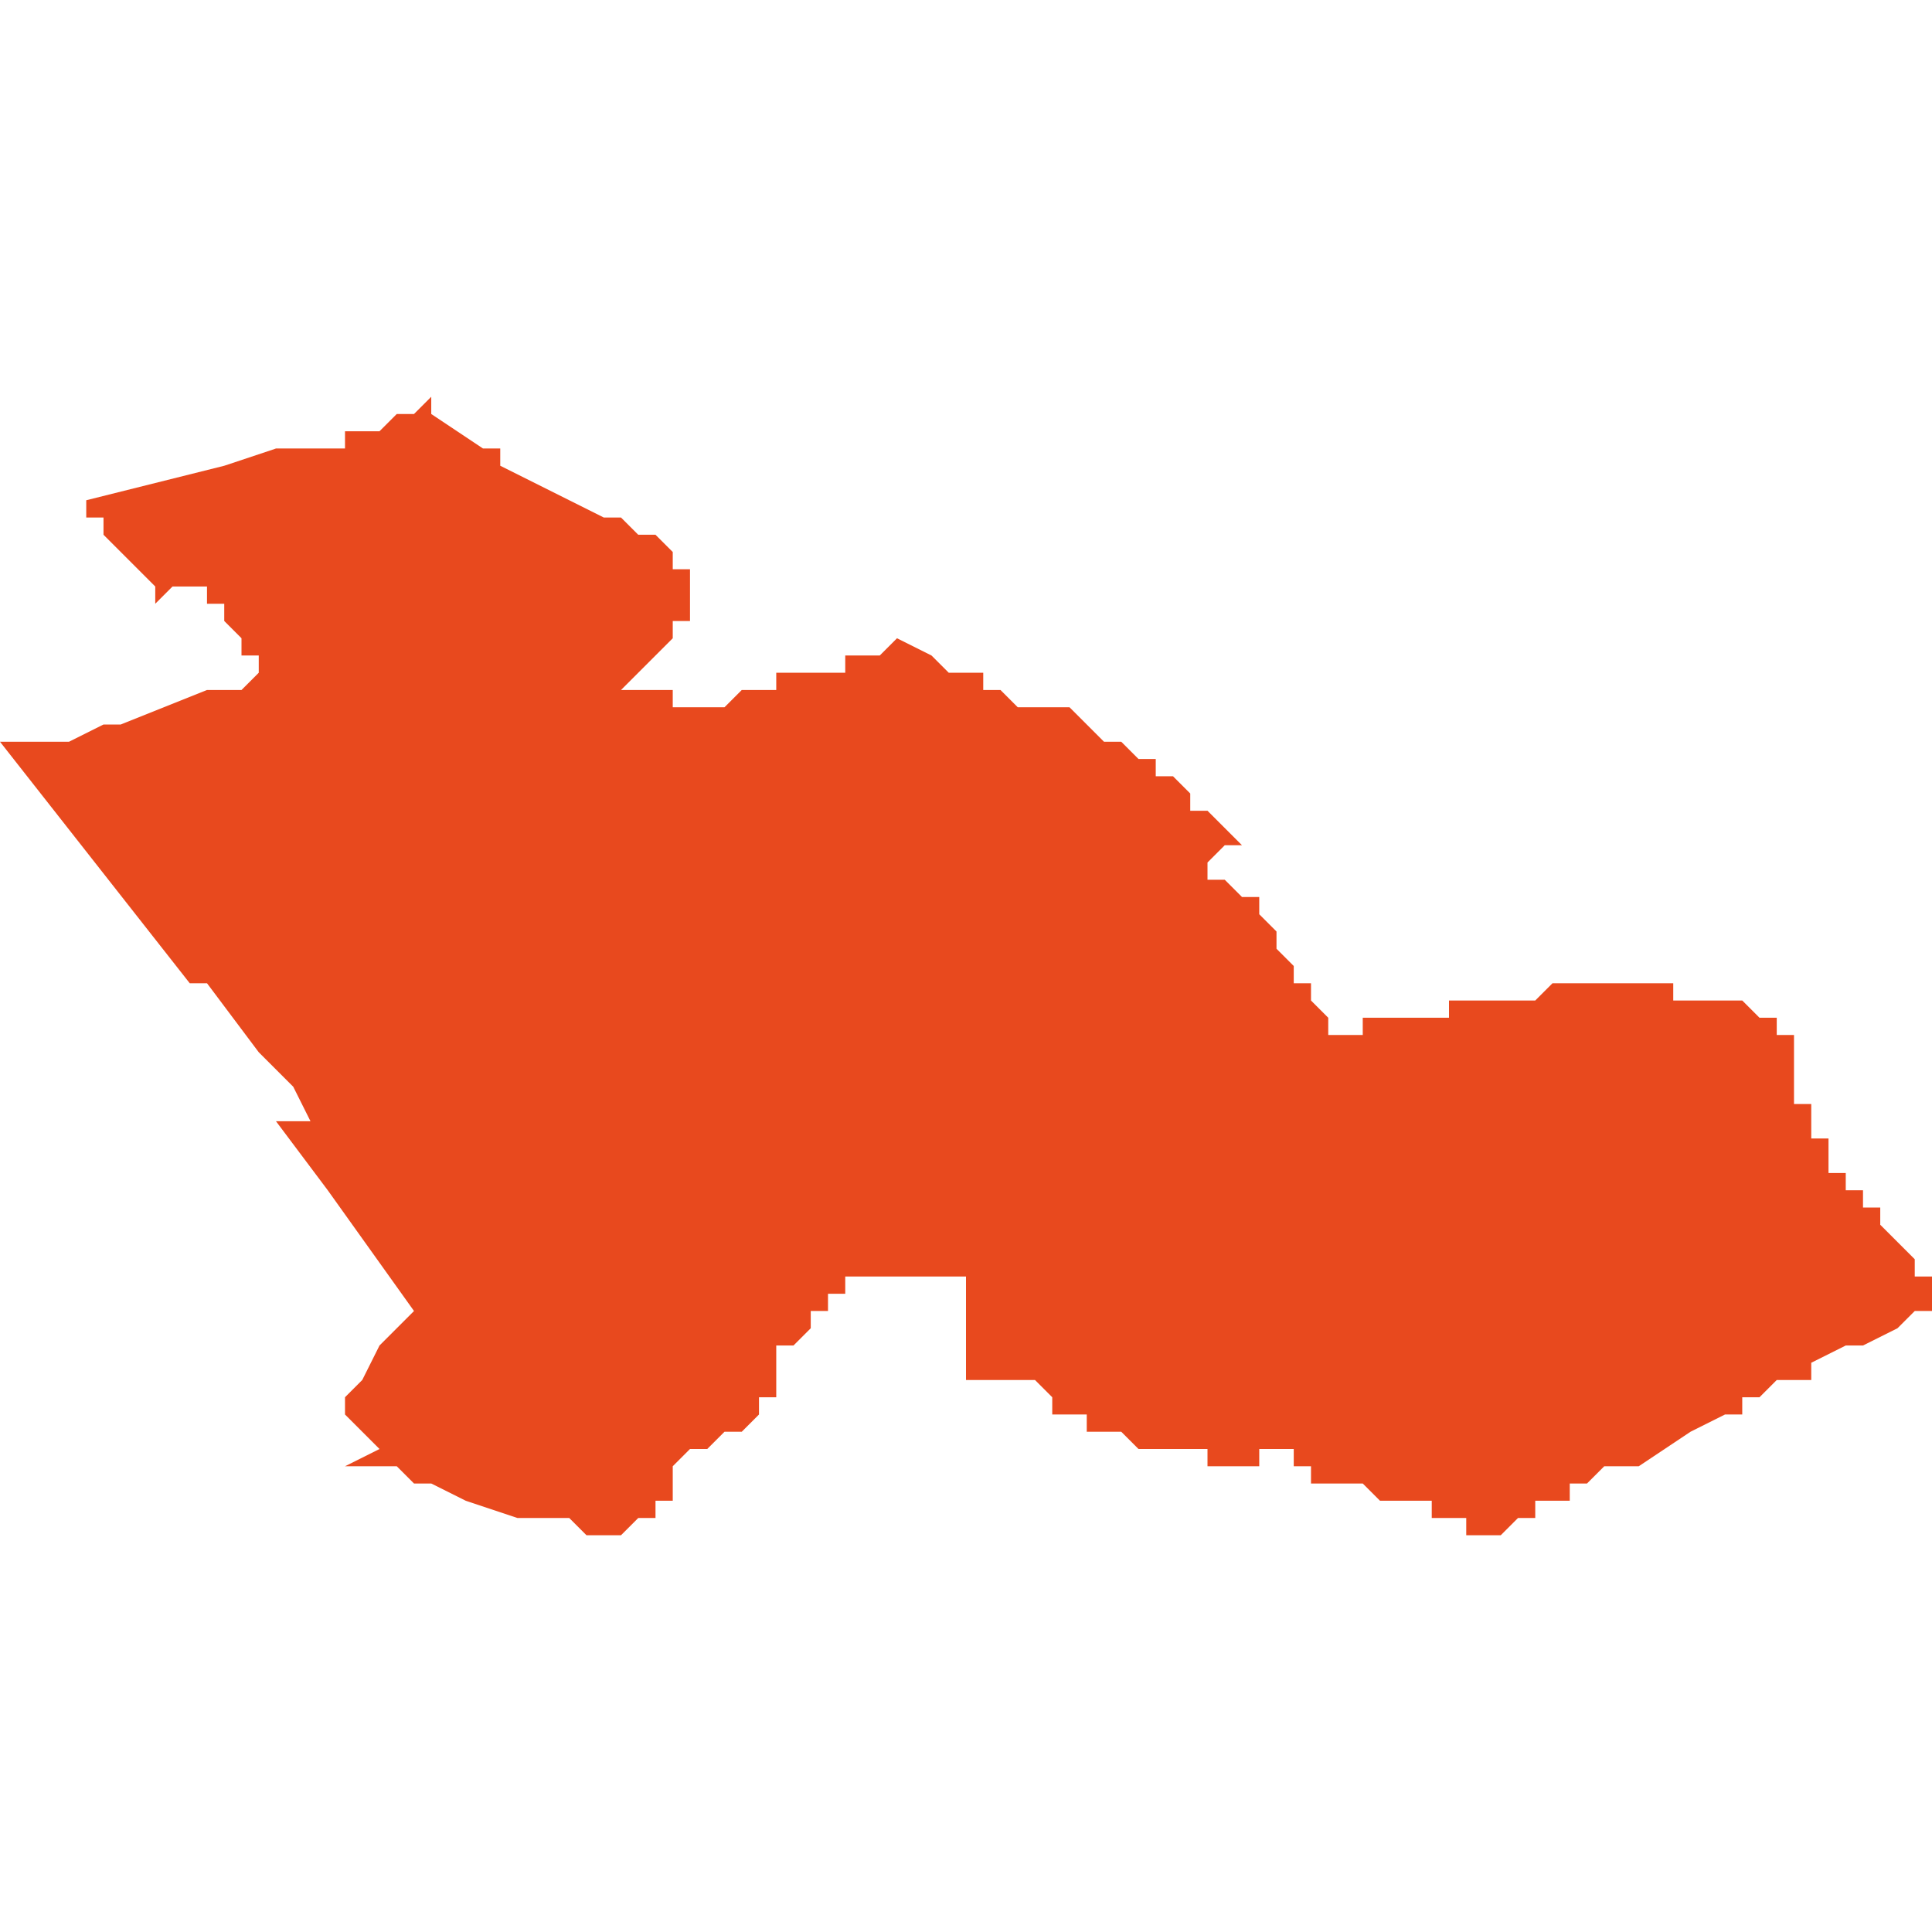 <svg xmlns="http://www.w3.org/2000/svg" xmlns:xlink="http://www.w3.org/1999/xlink" height="300" width="300" viewBox="6.054 -52.618 0.112 0.066"><path d="M 6.079 -52.617 L 6.079 -52.618 6.078 -52.617 6.078 -52.617 6.077 -52.617 6.077 -52.617 6.077 -52.617 6.077 -52.617 6.077 -52.617 6.077 -52.617 6.077 -52.617 6.077 -52.617 6.076 -52.616 6.076 -52.616 6.075 -52.616 6.075 -52.616 6.074 -52.616 6.074 -52.616 6.074 -52.615 6.074 -52.615 6.073 -52.615 6.072 -52.615 6.071 -52.615 6.071 -52.615 6.071 -52.615 6.071 -52.615 6.071 -52.615 6.071 -52.615 6.07 -52.615 6.07 -52.615 6.067 -52.614 6.067 -52.614 6.059 -52.612 6.059 -52.611 6.059 -52.611 6.06 -52.611 6.06 -52.611 6.06 -52.611 6.06 -52.611 6.06 -52.611 6.06 -52.611 6.06 -52.61 6.061 -52.609 6.062 -52.608 6.063 -52.607 6.063 -52.606 6.063 -52.606 6.063 -52.606 6.063 -52.606 6.064 -52.607 6.065 -52.607 6.065 -52.607 6.065 -52.607 6.065 -52.607 6.065 -52.607 6.066 -52.607 6.066 -52.607 6.066 -52.606 6.066 -52.606 6.066 -52.606 6.066 -52.606 6.066 -52.606 6.067 -52.606 6.067 -52.606 6.067 -52.605 6.068 -52.604 6.068 -52.604 6.068 -52.603 6.068 -52.603 6.069 -52.603 6.069 -52.602 6.069 -52.602 6.069 -52.602 6.068 -52.601 6.067 -52.601 6.067 -52.601 6.067 -52.601 6.066 -52.601 6.061 -52.599 6.06 -52.599 6.058 -52.598 6.055 -52.598 6.055 -52.598 6.055 -52.598 6.055 -52.598 6.054 -52.598 6.065 -52.584 6.066 -52.584 6.069 -52.58 6.071 -52.578 6.072 -52.576 6.07 -52.576 6.07 -52.576 6.073 -52.572 6.073 -52.572 6.078 -52.565 6.077 -52.564 6.077 -52.564 6.077 -52.564 6.077 -52.564 6.076 -52.563 6.075 -52.561 6.075 -52.561 6.074 -52.56 6.074 -52.559 6.074 -52.559 6.074 -52.559 6.074 -52.559 6.074 -52.559 6.074 -52.559 6.075 -52.558 6.075 -52.558 6.076 -52.557 6.074 -52.556 6.075 -52.556 6.077 -52.556 6.077 -52.556 6.077 -52.556 6.078 -52.555 6.078 -52.555 6.078 -52.555 6.079 -52.555 6.081 -52.554 6.081 -52.554 6.084 -52.553 6.087 -52.553 6.087 -52.553 6.087 -52.553 6.087 -52.553 6.087 -52.553 6.087 -52.553 6.087 -52.553 6.088 -52.552 6.088 -52.552 6.088 -52.552 6.088 -52.552 6.088 -52.552 6.089 -52.552 6.089 -52.552 6.089 -52.552 6.089 -52.552 6.089 -52.552 6.089 -52.552 6.09 -52.552 6.091 -52.553 6.092 -52.553 6.092 -52.554 6.092 -52.554 6.093 -52.554 6.093 -52.554 6.093 -52.555 6.093 -52.555 6.093 -52.555 6.093 -52.556 6.094 -52.557 6.095 -52.557 6.096 -52.558 6.096 -52.558 6.096 -52.558 6.096 -52.558 6.096 -52.558 6.097 -52.558 6.097 -52.558 6.097 -52.558 6.097 -52.558 6.098 -52.559 6.098 -52.559 6.098 -52.559 6.098 -52.559 6.098 -52.559 6.098 -52.559 6.098 -52.559 6.098 -52.559 6.098 -52.559 6.098 -52.56 6.098 -52.56 6.098 -52.56 6.098 -52.56 6.098 -52.56 6.098 -52.56 6.098 -52.56 6.098 -52.56 6.098 -52.56 6.098 -52.56 6.099 -52.56 6.099 -52.561 6.099 -52.561 6.099 -52.561 6.099 -52.561 6.099 -52.561 6.099 -52.561 6.099 -52.561 6.099 -52.561 6.099 -52.561 6.099 -52.561 6.099 -52.562 6.099 -52.562 6.099 -52.562 6.099 -52.562 6.099 -52.563 6.1 -52.563 6.1 -52.563 6.101 -52.564 6.101 -52.564 6.101 -52.564 6.101 -52.564 6.101 -52.565 6.101 -52.565 6.101 -52.565 6.102 -52.565 6.102 -52.565 6.102 -52.565 6.102 -52.566 6.102 -52.566 6.103 -52.566 6.103 -52.566 6.103 -52.566 6.103 -52.566 6.103 -52.566 6.103 -52.566 6.103 -52.567 6.103 -52.567 6.103 -52.567 6.103 -52.567 6.103 -52.567 6.104 -52.567 6.105 -52.567 6.106 -52.567 6.108 -52.567 6.108 -52.567 6.11 -52.567 6.11 -52.567 6.11 -52.567 6.11 -52.567 6.11 -52.567 6.11 -52.567 6.11 -52.567 6.11 -52.567 6.11 -52.567 6.11 -52.567 6.11 -52.567 6.11 -52.567 6.11 -52.567 6.11 -52.567 6.11 -52.566 6.11 -52.566 6.11 -52.566 6.11 -52.566 6.11 -52.566 6.11 -52.566 6.11 -52.566 6.11 -52.566 6.11 -52.566 6.11 -52.566 6.11 -52.566 6.11 -52.565 6.11 -52.565 6.11 -52.565 6.11 -52.565 6.11 -52.565 6.11 -52.564 6.11 -52.564 6.11 -52.564 6.11 -52.564 6.11 -52.564 6.11 -52.564 6.11 -52.563 6.11 -52.563 6.11 -52.563 6.11 -52.563 6.11 -52.562 6.11 -52.562 6.11 -52.562 6.11 -52.562 6.11 -52.562 6.11 -52.562 6.11 -52.561 6.11 -52.561 6.11 -52.561 6.11 -52.561 6.11 -52.561 6.11 -52.561 6.11 -52.561 6.11 -52.561 6.11 -52.561 6.11 -52.561 6.111 -52.561 6.111 -52.561 6.111 -52.561 6.111 -52.561 6.111 -52.561 6.111 -52.561 6.112 -52.561 6.112 -52.561 6.112 -52.561 6.112 -52.561 6.113 -52.561 6.113 -52.561 6.113 -52.561 6.113 -52.561 6.113 -52.561 6.113 -52.561 6.113 -52.561 6.113 -52.561 6.113 -52.561 6.113 -52.561 6.113 -52.561 6.114 -52.561 6.114 -52.561 6.114 -52.561 6.114 -52.561 6.114 -52.561 6.114 -52.561 6.114 -52.561 6.114 -52.561 6.115 -52.56 6.115 -52.56 6.115 -52.56 6.115 -52.56 6.115 -52.56 6.115 -52.56 6.115 -52.56 6.115 -52.56 6.115 -52.56 6.115 -52.56 6.115 -52.56 6.115 -52.56 6.115 -52.559 6.116 -52.559 6.116 -52.559 6.116 -52.559 6.116 -52.559 6.116 -52.559 6.116 -52.559 6.116 -52.559 6.116 -52.559 6.116 -52.559 6.116 -52.559 6.116 -52.559 6.116 -52.559 6.117 -52.559 6.117 -52.559 6.117 -52.559 6.117 -52.558 6.117 -52.559 6.117 -52.558 6.117 -52.558 6.117 -52.558 6.117 -52.558 6.117 -52.558 6.117 -52.558 6.118 -52.558 6.118 -52.558 6.118 -52.558 6.118 -52.558 6.118 -52.557 6.118 -52.557 6.118 -52.558 6.119 -52.558 6.119 -52.558 6.119 -52.558 6.119 -52.558 6.119 -52.558 6.119 -52.558 6.119 -52.558 6.12 -52.557 6.12 -52.557 6.12 -52.557 6.121 -52.557 6.121 -52.557 6.121 -52.557 6.121 -52.557 6.121 -52.557 6.122 -52.557 6.122 -52.557 6.122 -52.557 6.122 -52.557 6.122 -52.557 6.122 -52.557 6.122 -52.557 6.122 -52.557 6.122 -52.557 6.122 -52.557 6.122 -52.557 6.122 -52.557 6.122 -52.557 6.122 -52.557 6.123 -52.557 6.123 -52.557 6.123 -52.557 6.123 -52.557 6.123 -52.557 6.123 -52.557 6.123 -52.557 6.123 -52.557 6.124 -52.557 6.124 -52.557 6.124 -52.557 6.124 -52.557 6.124 -52.557 6.124 -52.556 6.124 -52.556 6.125 -52.556 6.125 -52.556 6.125 -52.556 6.125 -52.556 6.125 -52.556 6.125 -52.556 6.125 -52.556 6.126 -52.556 6.126 -52.556 6.126 -52.556 6.126 -52.556 6.126 -52.556 6.127 -52.556 6.127 -52.556 6.127 -52.556 6.127 -52.556 6.127 -52.556 6.127 -52.556 6.127 -52.556 6.127 -52.557 6.127 -52.557 6.128 -52.557 6.128 -52.557 6.128 -52.557 6.128 -52.557 6.128 -52.557 6.128 -52.557 6.128 -52.557 6.128 -52.557 6.128 -52.557 6.128 -52.557 6.128 -52.557 6.129 -52.557 6.129 -52.557 6.129 -52.557 6.129 -52.556 6.129 -52.556 6.129 -52.556 6.129 -52.556 6.13 -52.556 6.13 -52.556 6.13 -52.556 6.13 -52.556 6.13 -52.556 6.13 -52.556 6.13 -52.556 6.13 -52.556 6.13 -52.556 6.13 -52.555 6.13 -52.555 6.13 -52.555 6.13 -52.555 6.13 -52.555 6.131 -52.555 6.131 -52.555 6.131 -52.555 6.131 -52.555 6.131 -52.555 6.132 -52.555 6.132 -52.555 6.132 -52.555 6.132 -52.555 6.133 -52.555 6.133 -52.555 6.133 -52.555 6.133 -52.555 6.133 -52.555 6.133 -52.555 6.133 -52.555 6.133 -52.555 6.133 -52.555 6.133 -52.555 6.134 -52.554 6.134 -52.554 6.134 -52.554 6.134 -52.554 6.135 -52.554 6.135 -52.554 6.135 -52.554 6.135 -52.554 6.135 -52.554 6.135 -52.554 6.135 -52.554 6.136 -52.554 6.136 -52.554 6.136 -52.554 6.136 -52.554 6.136 -52.554 6.136 -52.554 6.136 -52.554 6.136 -52.554 6.137 -52.554 6.137 -52.554 6.137 -52.554 6.137 -52.554 6.137 -52.553 6.137 -52.553 6.137 -52.553 6.138 -52.553 6.138 -52.553 6.138 -52.553 6.138 -52.553 6.139 -52.553 6.139 -52.553 6.139 -52.552 6.14 -52.552 6.14 -52.552 6.141 -52.552 6.141 -52.552 6.141 -52.552 6.141 -52.552 6.141 -52.552 6.142 -52.553 6.142 -52.553 6.142 -52.553 6.143 -52.553 6.143 -52.553 6.143 -52.553 6.143 -52.554 6.144 -52.554 6.144 -52.554 6.144 -52.554 6.144 -52.554 6.145 -52.554 6.145 -52.554 6.145 -52.554 6.145 -52.555 6.145 -52.555 6.146 -52.555 6.146 -52.555 6.146 -52.555 6.146 -52.555 6.146 -52.555 6.146 -52.555 6.147 -52.556 6.149 -52.556 6.152 -52.558 6.154 -52.559 6.155 -52.559 6.155 -52.559 6.155 -52.559 6.155 -52.56 6.155 -52.56 6.155 -52.56 6.156 -52.56 6.156 -52.56 6.157 -52.561 6.158 -52.561 6.158 -52.561 6.159 -52.561 6.159 -52.562 6.161 -52.563 6.162 -52.563 6.164 -52.564 6.164 -52.564 6.165 -52.565 6.165 -52.565 6.165 -52.565 6.165 -52.565 6.166 -52.565 6.166 -52.565 6.166 -52.565 6.167 -52.565 6.167 -52.565 6.167 -52.566 6.166 -52.566 6.166 -52.566 6.166 -52.567 6.165 -52.567 6.165 -52.567 6.165 -52.568 6.165 -52.568 6.165 -52.568 6.165 -52.568 6.164 -52.569 6.164 -52.569 6.164 -52.569 6.163 -52.57 6.163 -52.57 6.163 -52.57 6.163 -52.57 6.163 -52.571 6.162 -52.571 6.162 -52.571 6.162 -52.572 6.162 -52.572 6.162 -52.572 6.161 -52.572 6.161 -52.572 6.161 -52.573 6.161 -52.573 6.16 -52.573 6.16 -52.574 6.16 -52.574 6.16 -52.574 6.16 -52.574 6.16 -52.574 6.16 -52.574 6.16 -52.574 6.16 -52.575 6.159 -52.575 6.159 -52.575 6.159 -52.575 6.159 -52.575 6.159 -52.575 6.159 -52.575 6.159 -52.575 6.159 -52.575 6.159 -52.575 6.159 -52.576 6.159 -52.576 6.159 -52.576 6.159 -52.576 6.159 -52.577 6.159 -52.577 6.158 -52.577 6.158 -52.577 6.158 -52.578 6.158 -52.578 6.158 -52.578 6.158 -52.579 6.158 -52.579 6.158 -52.58 6.158 -52.58 6.158 -52.58 6.158 -52.58 6.158 -52.58 6.158 -52.58 6.158 -52.58 6.158 -52.58 6.158 -52.58 6.158 -52.58 6.158 -52.581 6.158 -52.581 6.158 -52.581 6.157 -52.581 6.157 -52.581 6.157 -52.581 6.157 -52.581 6.157 -52.581 6.157 -52.581 6.157 -52.581 6.157 -52.581 6.157 -52.581 6.157 -52.581 6.157 -52.581 6.157 -52.581 6.157 -52.581 6.157 -52.581 6.157 -52.581 6.157 -52.582 6.156 -52.582 6.156 -52.582 6.156 -52.582 6.156 -52.582 6.156 -52.582 6.156 -52.582 6.156 -52.582 6.155 -52.583 6.155 -52.583 6.155 -52.583 6.155 -52.583 6.155 -52.583 6.155 -52.583 6.155 -52.583 6.155 -52.583 6.155 -52.583 6.154 -52.583 6.154 -52.583 6.154 -52.583 6.153 -52.583 6.153 -52.583 6.153 -52.583 6.153 -52.583 6.153 -52.583 6.153 -52.583 6.153 -52.583 6.152 -52.583 6.152 -52.583 6.152 -52.583 6.151 -52.583 6.151 -52.583 6.151 -52.583 6.151 -52.584 6.151 -52.584 6.15 -52.584 6.15 -52.584 6.15 -52.584 6.15 -52.584 6.15 -52.584 6.15 -52.584 6.15 -52.584 6.15 -52.584 6.15 -52.584 6.15 -52.584 6.15 -52.584 6.149 -52.584 6.149 -52.584 6.149 -52.584 6.149 -52.584 6.149 -52.584 6.149 -52.584 6.149 -52.584 6.149 -52.584 6.149 -52.584 6.148 -52.584 6.148 -52.584 6.148 -52.584 6.148 -52.584 6.148 -52.584 6.148 -52.584 6.148 -52.584 6.148 -52.584 6.148 -52.584 6.148 -52.584 6.147 -52.584 6.147 -52.584 6.147 -52.584 6.147 -52.584 6.148 -52.584 6.148 -52.584 6.148 -52.584 6.148 -52.584 6.148 -52.584 6.148 -52.584 6.147 -52.584 6.147 -52.584 6.147 -52.584 6.147 -52.584 6.147 -52.584 6.147 -52.584 6.147 -52.584 6.147 -52.584 6.147 -52.584 6.146 -52.584 6.146 -52.584 6.146 -52.584 6.146 -52.584 6.146 -52.584 6.145 -52.584 6.145 -52.584 6.145 -52.584 6.144 -52.584 6.144 -52.584 6.143 -52.583 6.143 -52.583 6.143 -52.583 6.143 -52.583 6.142 -52.583 6.142 -52.583 6.141 -52.583 6.141 -52.583 6.14 -52.583 6.14 -52.583 6.14 -52.583 6.139 -52.583 6.139 -52.583 6.139 -52.583 6.139 -52.583 6.139 -52.583 6.138 -52.583 6.138 -52.583 6.138 -52.582 6.138 -52.582 6.138 -52.582 6.138 -52.582 6.137 -52.582 6.136 -52.582 6.136 -52.582 6.135 -52.582 6.135 -52.582 6.135 -52.582 6.135 -52.582 6.134 -52.582 6.134 -52.582 6.133 -52.582 6.133 -52.581 6.133 -52.581 6.132 -52.581 6.132 -52.581 6.132 -52.581 6.132 -52.581 6.132 -52.581 6.132 -52.581 6.131 -52.581 6.131 -52.581 6.131 -52.581 6.131 -52.582 6.131 -52.582 6.131 -52.582 6.131 -52.582 6.131 -52.582 6.131 -52.582 6.131 -52.582 6.131 -52.582 6.13 -52.583 6.13 -52.583 6.13 -52.583 6.13 -52.583 6.13 -52.583 6.13 -52.583 6.13 -52.583 6.13 -52.583 6.13 -52.583 6.13 -52.583 6.13 -52.583 6.13 -52.583 6.13 -52.583 6.13 -52.583 6.13 -52.583 6.13 -52.583 6.13 -52.583 6.13 -52.583 6.13 -52.583 6.13 -52.584 6.13 -52.584 6.13 -52.584 6.13 -52.584 6.13 -52.584 6.13 -52.584 6.129 -52.584 6.129 -52.584 6.129 -52.584 6.129 -52.585 6.129 -52.585 6.129 -52.585 6.128 -52.586 6.128 -52.586 6.128 -52.586 6.128 -52.586 6.128 -52.586 6.128 -52.587 6.128 -52.587 6.128 -52.587 6.127 -52.587 6.128 -52.587 6.128 -52.587 6.128 -52.587 6.128 -52.587 6.128 -52.587 6.128 -52.587 6.127 -52.588 6.127 -52.589 6.126 -52.589 6.126 -52.589 6.126 -52.589 6.126 -52.589 6.126 -52.589 6.126 -52.589 6.125 -52.59 6.125 -52.59 6.125 -52.59 6.125 -52.59 6.125 -52.59 6.125 -52.59 6.125 -52.59 6.124 -52.59 6.124 -52.591 6.124 -52.591 6.124 -52.591 6.124 -52.591 6.124 -52.591 6.124 -52.591 6.125 -52.592 6.125 -52.592 6.125 -52.592 6.125 -52.592 6.125 -52.592 6.125 -52.592 6.125 -52.592 6.126 -52.592 6.125 -52.593 6.125 -52.593 6.124 -52.594 6.124 -52.594 6.124 -52.594 6.123 -52.594 6.123 -52.595 6.122 -52.596 6.122 -52.596 6.121 -52.596 6.121 -52.597 6.121 -52.597 6.12 -52.597 6.12 -52.597 6.12 -52.597 6.12 -52.597 6.119 -52.598 6.118 -52.598 6.117 -52.599 6.117 -52.599 6.117 -52.599 6.116 -52.6 6.115 -52.6 6.115 -52.6 6.114 -52.6 6.114 -52.6 6.114 -52.6 6.113 -52.6 6.112 -52.601 6.111 -52.601 6.111 -52.601 6.111 -52.602 6.111 -52.602 6.111 -52.602 6.11 -52.602 6.109 -52.602 6.109 -52.602 6.108 -52.603 6.108 -52.603 6.108 -52.603 6.106 -52.604 6.106 -52.604 6.106 -52.604 6.105 -52.603 6.105 -52.603 6.105 -52.603 6.105 -52.603 6.104 -52.603 6.104 -52.603 6.104 -52.603 6.103 -52.603 6.103 -52.603 6.103 -52.603 6.103 -52.602 6.103 -52.602 6.103 -52.602 6.102 -52.602 6.102 -52.602 6.102 -52.602 6.102 -52.602 6.102 -52.602 6.102 -52.602 6.102 -52.602 6.102 -52.602 6.102 -52.602 6.102 -52.602 6.102 -52.602 6.101 -52.602 6.101 -52.602 6.101 -52.602 6.101 -52.602 6.101 -52.602 6.101 -52.602 6.101 -52.602 6.101 -52.602 6.1 -52.602 6.1 -52.602 6.1 -52.602 6.1 -52.602 6.099 -52.602 6.099 -52.601 6.099 -52.601 6.098 -52.601 6.098 -52.601 6.098 -52.601 6.098 -52.601 6.098 -52.601 6.098 -52.601 6.097 -52.601 6.097 -52.601 6.097 -52.601 6.097 -52.601 6.096 -52.6 6.096 -52.6 6.096 -52.6 6.096 -52.6 6.096 -52.6 6.096 -52.6 6.096 -52.6 6.095 -52.6 6.095 -52.6 6.095 -52.6 6.095 -52.6 6.095 -52.6 6.095 -52.6 6.095 -52.6 6.095 -52.6 6.094 -52.6 6.094 -52.6 6.094 -52.6 6.094 -52.6 6.093 -52.6 6.093 -52.6 6.093 -52.6 6.093 -52.601 6.093 -52.601 6.093 -52.601 6.093 -52.601 6.092 -52.601 6.092 -52.601 6.092 -52.601 6.092 -52.601 6.092 -52.601 6.092 -52.601 6.09 -52.601 6.091 -52.602 6.091 -52.602 6.091 -52.602 6.091 -52.602 6.091 -52.602 6.092 -52.603 6.092 -52.603 6.093 -52.604 6.093 -52.604 6.093 -52.605 6.093 -52.605 6.093 -52.605 6.094 -52.605 6.094 -52.605 6.094 -52.605 6.094 -52.605 6.094 -52.605 6.094 -52.606 6.094 -52.606 6.094 -52.606 6.094 -52.606 6.094 -52.606 6.094 -52.606 6.094 -52.607 6.094 -52.607 6.094 -52.607 6.094 -52.607 6.094 -52.608 6.093 -52.608 6.093 -52.609 6.092 -52.61 6.091 -52.61 6.091 -52.61 6.091 -52.61 6.09 -52.611 6.089 -52.611 6.089 -52.611 6.087 -52.612 6.085 -52.613 6.083 -52.614 6.083 -52.615 6.082 -52.615 6.082 -52.615 Z" fill="#e8491e" /></svg>